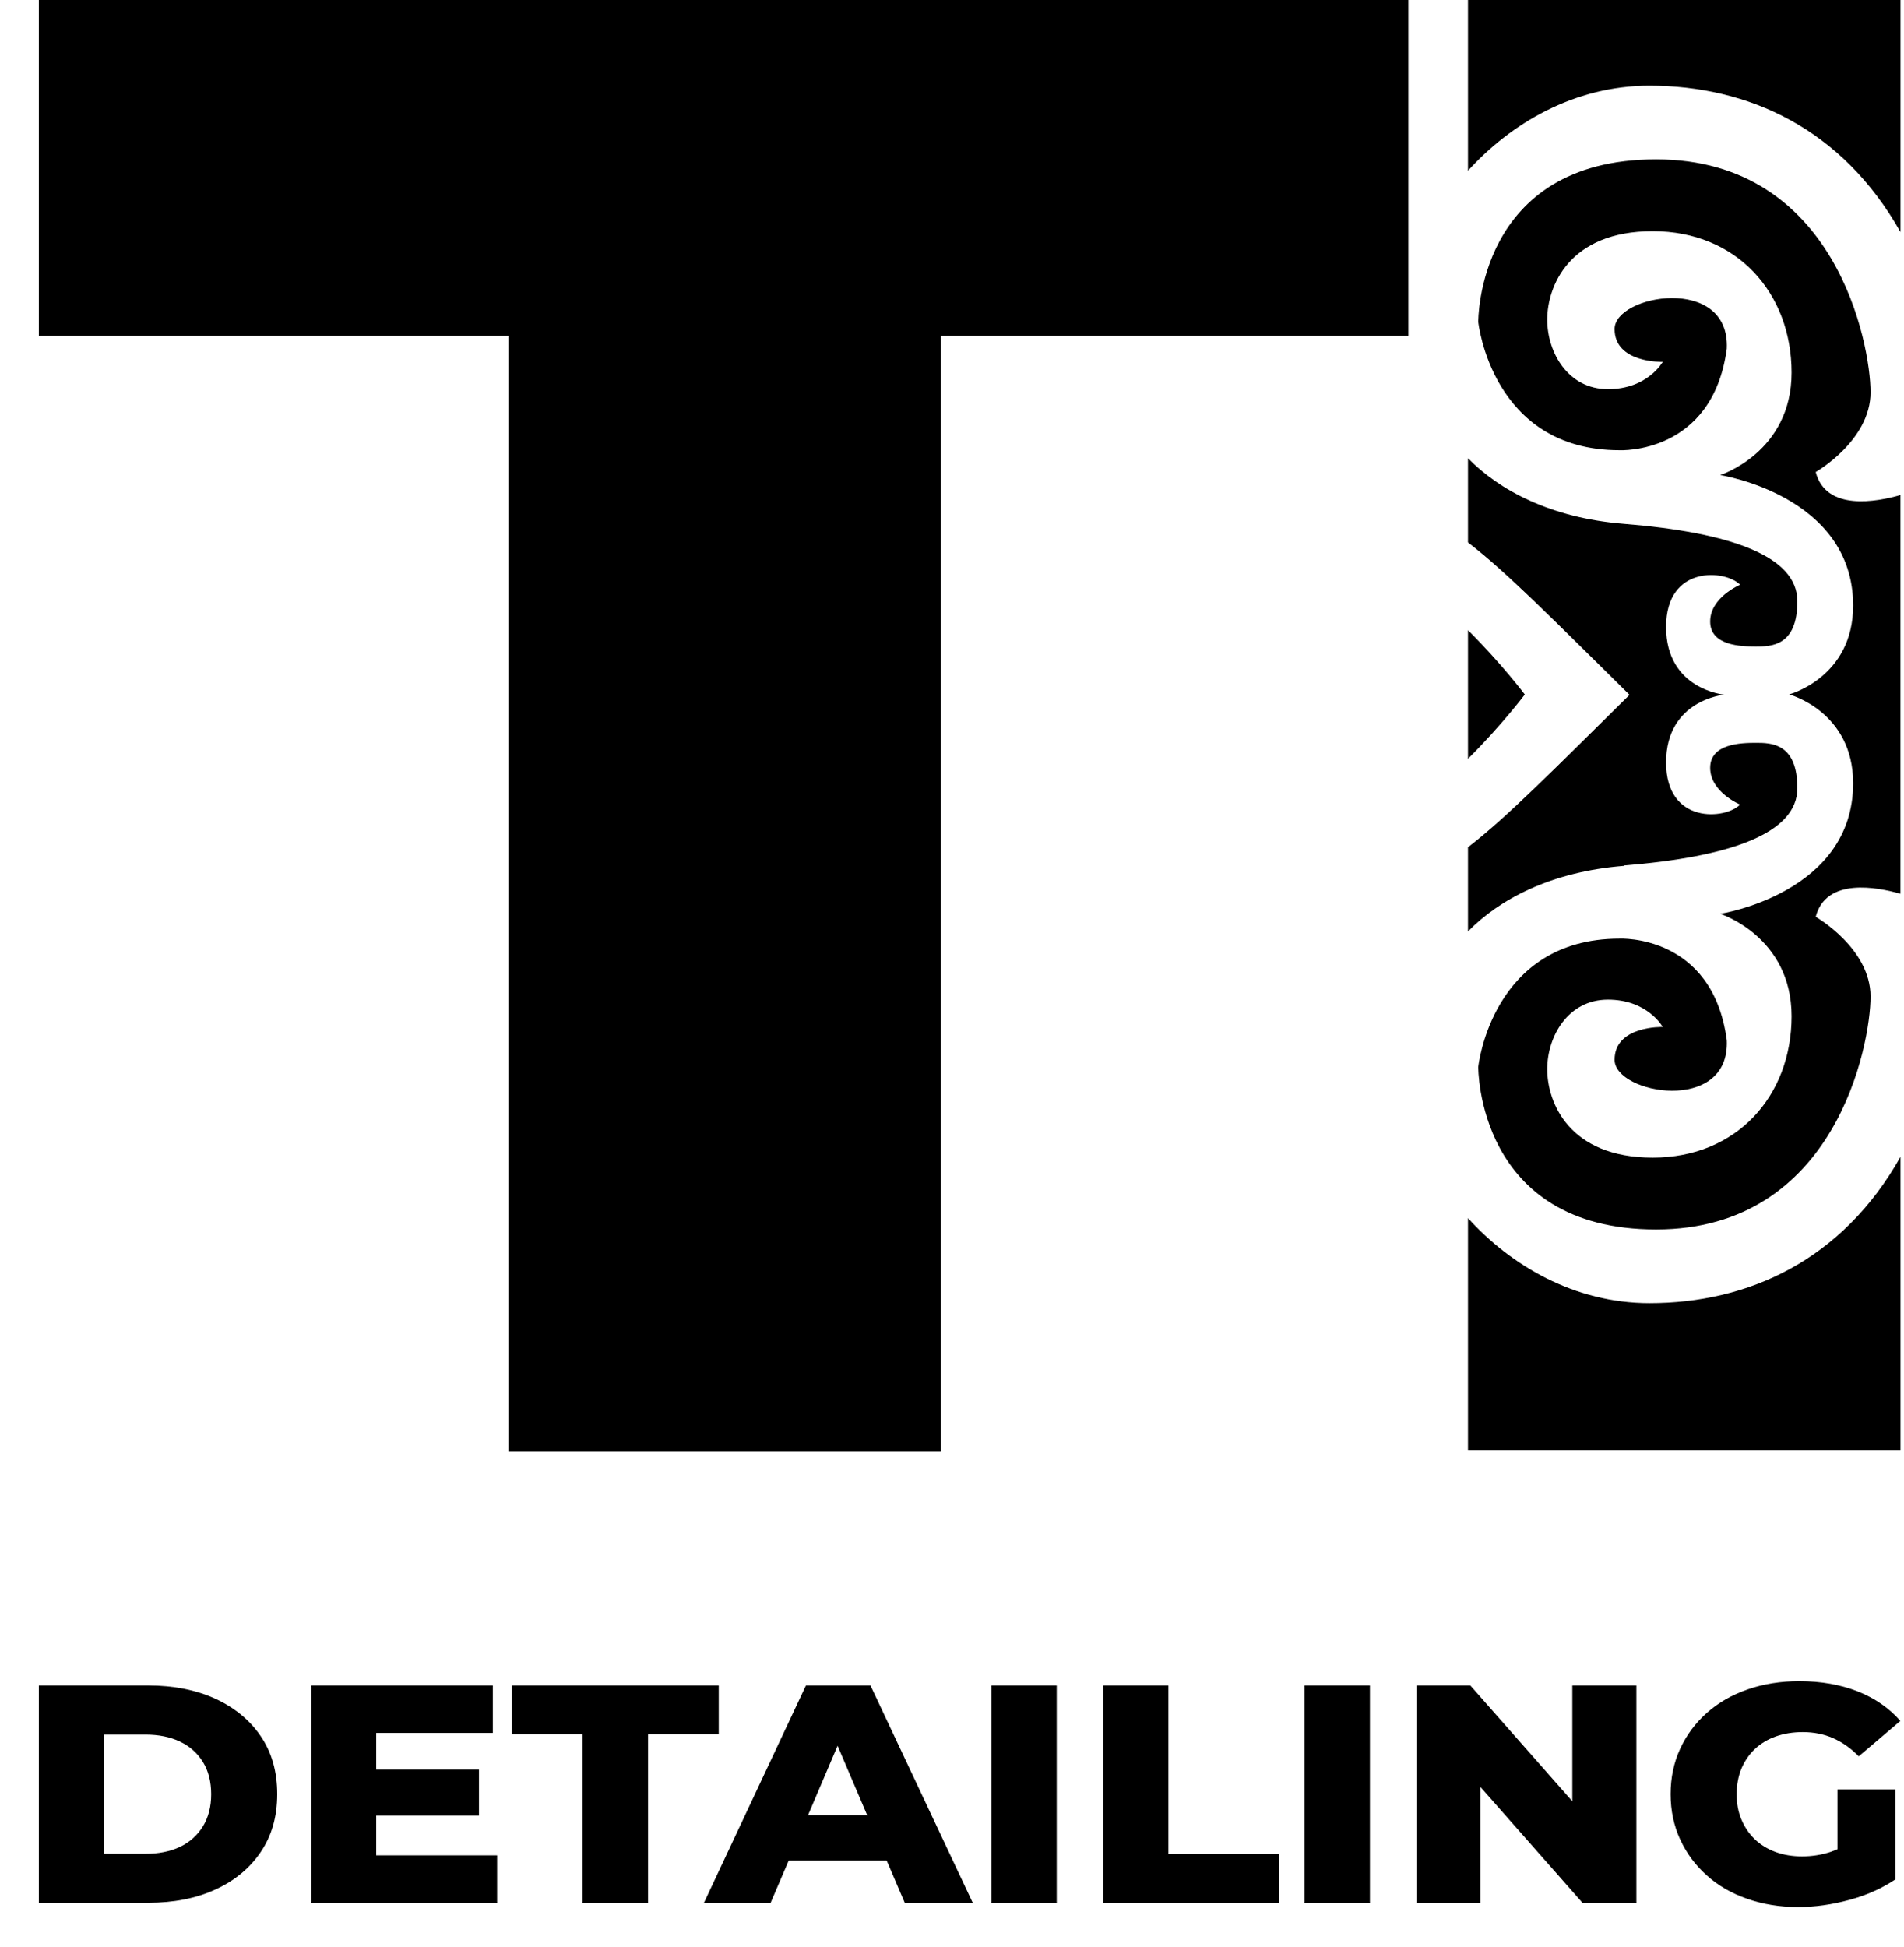 <?xml version="1.0" encoding="UTF-8"?> <svg xmlns="http://www.w3.org/2000/svg" width="45" height="46" viewBox="0 0 45 46" fill="none"><path d="M0.918 44.965V39.828H3.5C4.104 39.828 4.634 39.934 5.092 40.143C5.55 40.354 5.907 40.65 6.166 41.032C6.424 41.414 6.552 41.868 6.552 42.396C6.552 42.924 6.424 43.373 6.166 43.758C5.907 44.142 5.55 44.44 5.092 44.649C4.634 44.86 4.104 44.963 3.5 44.963H0.918V44.965ZM2.463 43.806H3.437C3.75 43.806 4.021 43.751 4.253 43.642C4.484 43.532 4.666 43.369 4.796 43.158C4.926 42.945 4.991 42.691 4.991 42.398C4.991 42.104 4.926 41.845 4.796 41.636C4.666 41.424 4.484 41.264 4.253 41.154C4.021 41.044 3.75 40.989 3.437 40.989H2.463V43.808V43.806Z" fill="#E2E0DA" style="fill:#E2E0DA;fill:color(display-p3 0.886 0.878 0.855);fill-opacity:1;"></path><path d="M8.892 42.902H11.32V41.817H8.892V40.949H11.648V39.828H7.363V44.965H11.749V43.842H8.892V42.902Z" fill="#E2E0DA" style="fill:#E2E0DA;fill:color(display-p3 0.886 0.878 0.855);fill-opacity:1;"></path><path d="M12.094 39.828V40.979H13.771V44.965H15.316V40.979H16.987V39.828H12.094Z" fill="#E2E0DA" style="fill:#E2E0DA;fill:color(display-p3 0.886 0.878 0.855);fill-opacity:1;"></path><path d="M19.048 39.828L16.637 44.965H18.213L18.64 43.967H20.957L21.384 44.965H22.991L20.573 39.828H19.051H19.048ZM19.096 42.896L19.796 41.253L20.497 42.896H19.096Z" fill="#E2E0DA" style="fill:#E2E0DA;fill:color(display-p3 0.886 0.878 0.855);fill-opacity:1;"></path><path d="M24.975 39.828H23.43V44.965H24.975V39.828Z" fill="#E2E0DA" style="fill:#E2E0DA;fill:color(display-p3 0.886 0.878 0.855);fill-opacity:1;"></path><path d="M27.615 39.828H26.07V44.965H30.222V43.812H27.615V39.828Z" fill="#E2E0DA" style="fill:#E2E0DA;fill:color(display-p3 0.886 0.878 0.855);fill-opacity:1;"></path><path d="M32.377 39.828H30.832V44.965H32.377V39.828Z" fill="#E2E0DA" style="fill:#E2E0DA;fill:color(display-p3 0.886 0.878 0.855);fill-opacity:1;"></path><path d="M37.161 42.565L34.75 39.828H33.477V44.965H34.99V42.227L37.402 44.965H38.675V39.828H37.161V42.565Z" fill="#E2E0DA" style="fill:#E2E0DA;fill:color(display-p3 0.886 0.878 0.855);fill-opacity:1;"></path><path d="M43.425 43.698C43.371 43.721 43.315 43.743 43.261 43.762C43.044 43.833 42.819 43.867 42.59 43.867C42.361 43.867 42.152 43.831 41.961 43.762C41.77 43.69 41.609 43.591 41.474 43.462C41.339 43.333 41.234 43.177 41.157 42.995C41.081 42.814 41.045 42.615 41.045 42.4C41.045 42.184 41.083 41.973 41.157 41.794C41.234 41.614 41.337 41.46 41.474 41.331C41.611 41.203 41.773 41.103 41.966 41.034C42.159 40.966 42.372 40.93 42.606 40.93C42.871 40.93 43.111 40.979 43.326 41.074C43.542 41.169 43.744 41.312 43.931 41.502L44.914 40.666C44.649 40.362 44.312 40.13 43.908 39.969C43.502 39.809 43.041 39.727 42.527 39.727C42.085 39.727 41.678 39.792 41.306 39.921C40.933 40.05 40.612 40.235 40.342 40.474C40.073 40.713 39.862 40.996 39.711 41.321C39.561 41.646 39.484 42.005 39.484 42.395C39.484 42.786 39.561 43.145 39.711 43.47C39.862 43.795 40.071 44.078 40.34 44.317C40.607 44.558 40.926 44.741 41.297 44.87C41.667 44.999 42.067 45.064 42.498 45.064C42.893 45.064 43.297 45.007 43.708 44.895C44.119 44.784 44.481 44.621 44.793 44.412V42.284H43.428V43.692L43.425 43.698Z" fill="#E2E0DA" style="fill:#E2E0DA;fill:color(display-p3 0.886 0.878 0.855);fill-opacity:1;"></path><path d="M44.916 21.124V11.698C44.366 11.857 43.154 12.089 42.913 11.154C42.913 11.154 44.209 10.415 44.209 9.27C44.209 8.126 43.385 3.766 39.141 3.766C34.897 3.766 34.938 7.609 34.938 7.609C34.938 7.609 35.252 10.639 38.277 10.639C38.277 10.639 40.477 10.748 40.812 8.238C40.89 6.483 38.16 6.962 38.16 7.775C38.16 8.588 39.298 8.55 39.298 8.55C39.298 8.55 38.946 9.196 38.003 9.196C37.059 9.196 36.568 8.329 36.568 7.552C36.568 6.774 37.078 5.463 39.062 5.463C41.047 5.463 42.343 6.922 42.343 8.806C42.343 10.689 40.655 11.226 40.655 11.226C40.655 11.226 43.798 11.705 43.798 14.31C43.798 16.01 42.285 16.409 42.285 16.409C42.285 16.409 43.798 16.81 43.798 18.508C43.798 21.114 40.655 21.593 40.655 21.593C40.655 21.593 42.343 22.129 42.343 24.013C42.343 25.896 41.047 27.355 39.062 27.355C37.078 27.355 36.568 26.044 36.568 25.267C36.568 24.49 37.059 23.622 38.003 23.622C38.946 23.622 39.298 24.268 39.298 24.268C39.298 24.268 38.16 24.232 38.16 25.043C38.16 25.854 40.89 26.335 40.812 24.581C40.477 22.068 38.277 22.18 38.277 22.18C35.252 22.18 34.938 25.21 34.938 25.21C34.938 25.21 34.899 29.053 39.141 29.053C43.383 29.053 44.209 24.692 44.209 23.548C44.209 22.404 42.913 21.665 42.913 21.665C43.154 20.729 44.366 20.962 44.916 21.12V21.124Z" fill="#E2E0DA" style="fill:#E2E0DA;fill:color(display-p3 0.886 0.878 0.855);fill-opacity:1;"></path><path d="M34.695 14.891V17.931C35.495 17.135 36.038 16.411 36.038 16.411C36.038 16.411 35.495 15.687 34.695 14.891Z" fill="#E2E0DA" style="fill:#E2E0DA;fill:color(display-p3 0.886 0.878 0.855);fill-opacity:1;"></path><path d="M38.984 2.025C41.319 2.025 43.54 3.038 44.917 5.484V0H34.695V4.035C35.697 2.927 37.201 2.025 38.984 2.025Z" fill="#E2E0DA" style="fill:#E2E0DA;fill:color(display-p3 0.886 0.878 0.855);fill-opacity:1;"></path><path d="M38.376 20.452C40.891 20.25 42.48 19.694 42.48 18.624C42.48 17.553 41.852 17.553 41.499 17.553C41.147 17.553 40.419 17.572 40.419 18.144C40.419 18.717 41.126 19.012 41.126 19.012C40.792 19.363 39.377 19.491 39.377 18.016C39.377 16.54 40.751 16.415 40.751 16.415C40.751 16.415 39.377 16.293 39.377 14.815C39.377 13.337 40.792 13.465 41.126 13.818C41.126 13.818 40.419 14.114 40.419 14.686C40.419 15.258 41.147 15.277 41.499 15.277C41.852 15.277 42.48 15.277 42.48 14.207C42.48 13.136 40.888 12.581 38.376 12.378C36.644 12.239 35.427 11.578 34.695 10.828V12.817C35.611 13.522 36.752 14.682 38.513 16.419C36.752 18.157 35.611 19.316 34.695 20.021V22.011C35.427 21.259 36.644 20.6 38.376 20.461V20.452Z" fill="#E2E0DA" style="fill:#E2E0DA;fill:color(display-p3 0.886 0.878 0.855);fill-opacity:1;"></path><path d="M38.984 30.794C37.201 30.794 35.697 29.893 34.695 28.784V34.271H44.917V27.336C43.54 29.781 41.322 30.794 38.984 30.794Z" fill="#E2E0DA" style="fill:#E2E0DA;fill:color(display-p3 0.886 0.878 0.855);fill-opacity:1;"></path><path d="M12.018 34.293V7.935H0.918V0H33.287V7.935H22.239V34.295H12.018V34.293Z" fill="#E2E0DA" style="fill:#E2E0DA;fill:color(display-p3 0.886 0.878 0.855);fill-opacity:1;"></path></svg> 